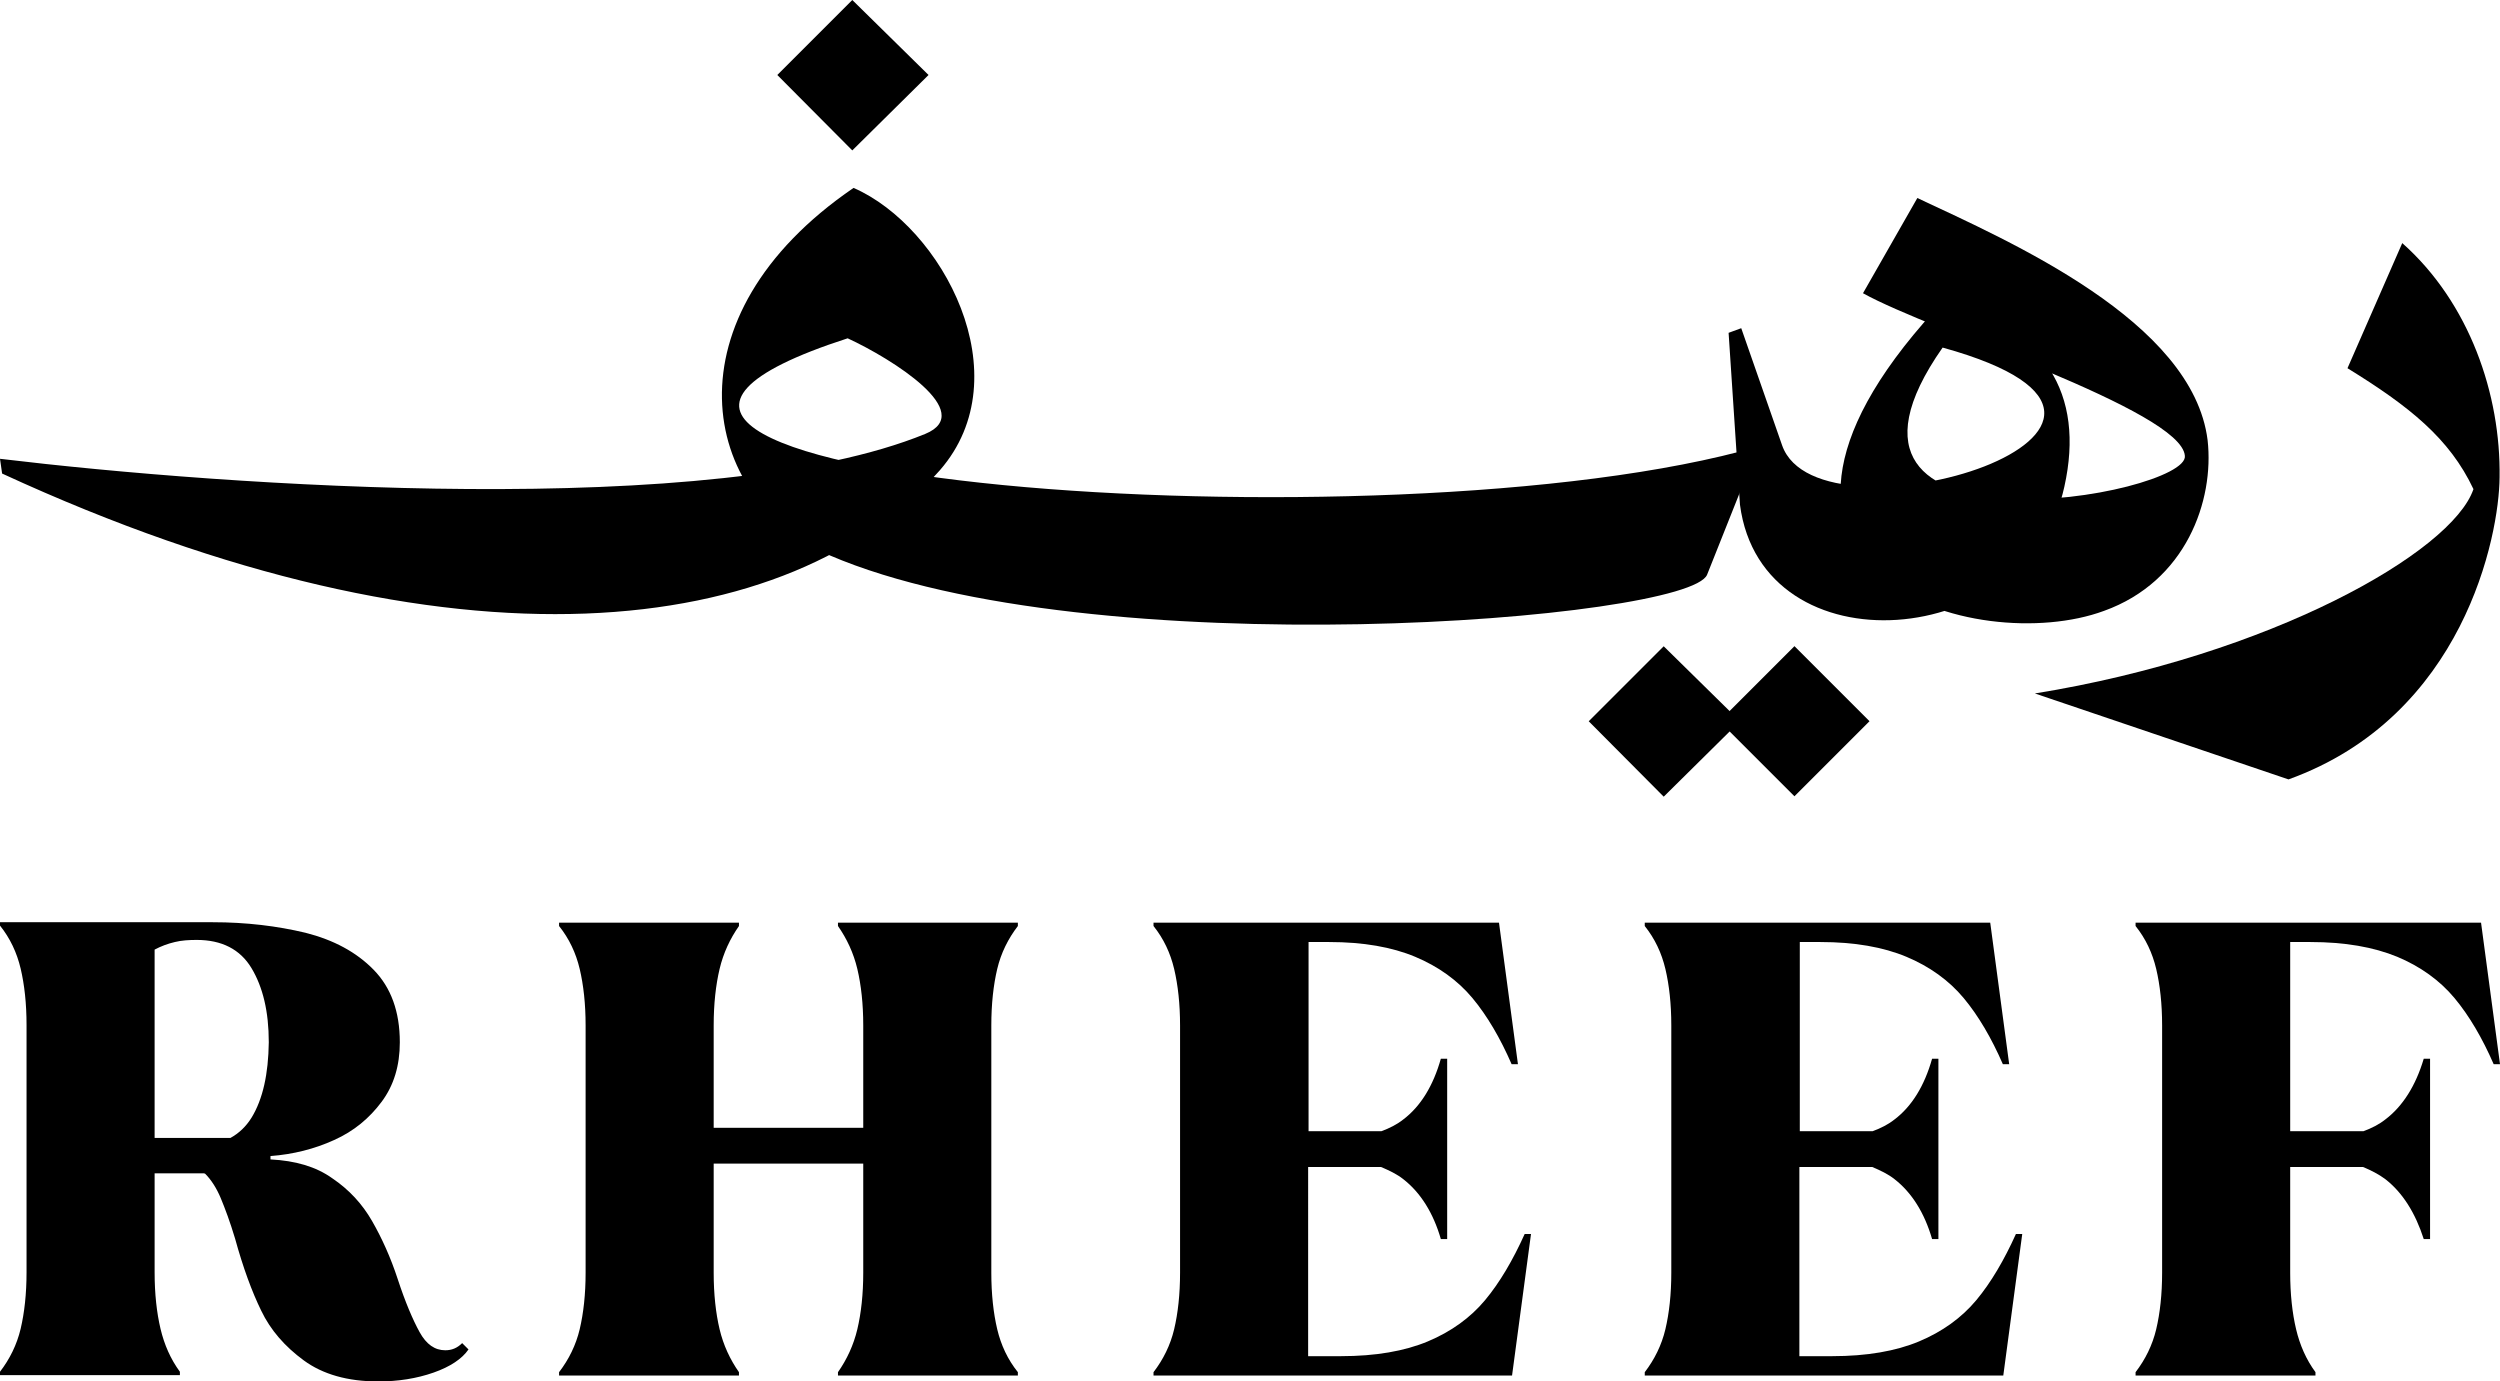 <?xml version="1.0" encoding="utf-8"?>
<!-- Generator: Adobe Illustrator 27.0.0, SVG Export Plug-In . SVG Version: 6.00 Build 0)  -->
<svg version="1.1" id="Layer_2_00000118392951240563350530000006757840652033266865_"
	 xmlns="http://www.w3.org/2000/svg" xmlns:xlink="http://www.w3.org/1999/xlink" x="0px" y="0px" viewBox="0 0 593.4 327.9"
	 style="enable-background:new 0 0 593.4 327.9;" xml:space="preserve">
<g>
	<path d="M105.7,320.5c-2.5,0-4.5-1.4-6.1-4.3s-3.4-7.1-5.2-12.6c-1.7-5.2-3.8-9.8-6.1-13.8c-2.3-4-5.4-7.4-9.4-10.1
		c-3.9-2.8-8.8-4.2-14.7-4.5v-0.8c5.4-0.4,10.5-1.7,15.1-3.8c4.7-2.1,8.4-5.2,11.3-9.1s4.3-8.6,4.3-14.1c0-7.3-2.1-13-6.2-17.2
		s-9.5-7.1-16.2-8.8c-6.7-1.6-14-2.5-22-2.5H0v0.8c2.4,3,4,6.4,4.9,10.2s1.4,8.3,1.4,13.4V302c0,5.1-0.5,9.6-1.4,13.4
		s-2.6,7.2-4.9,10.2v0.8h42.7v-0.8c-2.2-3-3.7-6.4-4.6-10.2c-0.9-3.8-1.4-8.3-1.4-13.4v-23.5h11.8c0.1,0.1,0.1,0.1,0.2,0.1
		c1.4,1.4,2.7,3.4,3.7,5.8s2.2,5.6,3.4,9.6c1.9,6.9,4,12.6,6.2,17.1c2.2,4.6,5.6,8.5,10.1,11.8s10.4,5,17.7,5
		c4.7,0,9.1-0.7,13.1-2.1s6.8-3.3,8.3-5.5l-1.5-1.5C108.5,320,107.2,320.5,105.7,320.5 M59.7,265.3c-1.3,2.1-3,3.7-5,4.8h-18v-44.7
		c1.5-0.8,3.1-1.4,4.8-1.8c1.6-0.4,3.4-0.5,5.2-0.5c5.9,0,10.3,2.2,13,6.7s4.1,10.3,4.1,17.6C63.7,254.9,62.4,260.9,59.7,265.3"/>
	<path d="M198.9,219.8c2.1,3,3.7,6.4,4.6,10.2c0.9,3.8,1.4,8.3,1.4,13.4v24.3h-35.5v-24.3c0-5.1,0.5-9.6,1.4-13.4
		c0.9-3.8,2.5-7.2,4.6-10.2V219h-42.7v0.8c2.4,3,4,6.4,4.9,10.2s1.4,8.3,1.4,13.4v58.7c0,5.1-0.5,9.6-1.4,13.4s-2.6,7.2-4.9,10.2
		v0.8h42.7v-0.8c-2.1-3-3.7-6.4-4.6-10.2c-0.9-3.8-1.4-8.3-1.4-13.4v-25.9h35.5v25.9c0,5.1-0.5,9.6-1.4,13.4s-2.5,7.2-4.6,10.2v0.8
		h42.7v-0.8c-2.4-3-4-6.4-4.9-10.2c-0.9-3.8-1.4-8.3-1.4-13.4v-58.7c0-5.1,0.5-9.6,1.4-13.4c0.9-3.8,2.6-7.2,4.9-10.2V219h-42.7
		V219.8z"/>
	<path d="M352.5,308.6c-3.5,4.2-8.1,7.5-13.6,9.8s-12.4,3.5-20.6,3.5h-7.8V277h17.3c1.9,0.8,3.8,1.7,5.3,2.9c4.1,3.2,7.1,8,8.9,14.2
		h1.5v-42.8H342c-1.8,6.4-4.8,11.3-8.9,14.4c-1.5,1.2-3.3,2.1-5.2,2.8h-17.3v-44.9h4.9c8.1,0,14.9,1.2,20.4,3.5s10.1,5.6,13.6,9.8
		s6.6,9.5,9.3,15.7h1.5l-4.5-33.6h-82v0.8c2.4,3,4,6.4,4.9,10.2s1.4,8.3,1.4,13.4v58.7c0,5.1-0.5,9.6-1.4,13.4s-2.6,7.2-4.9,10.2
		v0.8h85.1l4.5-33.6h-1.5C359.1,299.1,356,304.4,352.5,308.6"/>
	<path d="M469.1,308.6c-3.5,4.2-8.1,7.5-13.6,9.8s-12.4,3.5-20.6,3.5h-7.8V277h17.3c1.9,0.8,3.8,1.7,5.3,2.9c4.1,3.2,7.1,8,8.9,14.2
		h1.5v-42.8h-1.5c-1.8,6.4-4.8,11.3-8.9,14.4c-1.5,1.2-3.3,2.1-5.2,2.8h-17.3v-44.9h4.9c8.1,0,14.9,1.2,20.4,3.5s10.1,5.6,13.6,9.8
		s6.6,9.5,9.3,15.7h1.5l-4.5-33.6h-82v0.8c2.4,3,4,6.4,4.9,10.2s1.4,8.3,1.4,13.4v58.7c0,5.1-0.5,9.6-1.4,13.4s-2.6,7.2-4.9,10.2
		v0.8h85.1l4.5-33.6h-1.5C475.7,299.1,472.6,304.4,469.1,308.6"/>
	<path d="M588.9,219h-82v0.8c2.4,3,4,6.4,4.9,10.2s1.4,8.3,1.4,13.4v58.7c0,5.1-0.5,9.6-1.4,13.4s-2.6,7.2-4.9,10.2v0.8h42.7v-0.8
		c-2.2-3-3.7-6.4-4.6-10.2c-0.9-3.8-1.4-8.3-1.4-13.4V277h17.3c1.9,0.8,3.7,1.7,5.3,2.9c4.1,3.2,7.1,8,9.1,14.2h1.5v-42.8h-1.5
		c-1.9,6.4-5,11.3-9.1,14.4c-1.5,1.2-3.3,2.1-5.2,2.8h-17.4v-44.9h4.8c8.2,0,15,1.2,20.6,3.5c5.5,2.3,10.1,5.6,13.6,9.8
		s6.6,9.5,9.3,15.7h1.5L588.9,219z"/>
	<path d="M455.1,47c21.9,10.3,65.4,29.2,68.9,57.5c1.6,14.3-5.1,33.5-24.6,40.5c-30,11.1-97.5-8.4-40.2-71.3l1.9-2.2
		c24.3,6.5,33.8,21.9,28.9,44c-8.4,38.9-71.8,44-77,4.3L410.3,79l3-1.1l9.7,27.8c8.9,25.4,106.4-4.3,38.1-23.2
		c-36.5,52.1,58.6,35.1,57.5,25.7c-0.8-10.8-60.5-29.7-76.4-38.6L455.1,47z"/>
	<path d="M405.2,136.4c-4.3,10.8-146.1,22.1-208.3-4.6c-30.8-13.5-39.2-56.5,5.7-87.2c21.1,9.2,40,44.6,20.5,67
		c-35.4,40-114.8,50.5-222.6,0.8L0,108.9c54,6.5,169.4,14.6,219.6-5.9c12.4-5.1-7.8-17.8-18.4-22.7
		C98.6,113.5,329.8,131.4,417.3,106L405.2,136.4z"/>
	<path d="M570.2,57.7c16,14.2,23.4,36,23.1,55.6c-0.1,13.9-8.5,56.7-50.1,71.7L483,164.6c55.8-9,99-33.5,104.1-48.5
		c-5.7-12.1-15.3-19.7-29.9-28.7L570.2,57.7z"/>
	<polygon points="394.9,189.1 377.1,171.2 394.9,153.4 413,171.2 	"/>
	<rect x="413.4" y="158.6" transform="matrix(0.707 -0.707 0.707 0.707 3.71 351.332)" width="25.2" height="25.2"/>
	<polygon points="202.3,35.7 184.5,17.8 202.3,0 220.4,17.8 	"/>
</g>
</svg>
